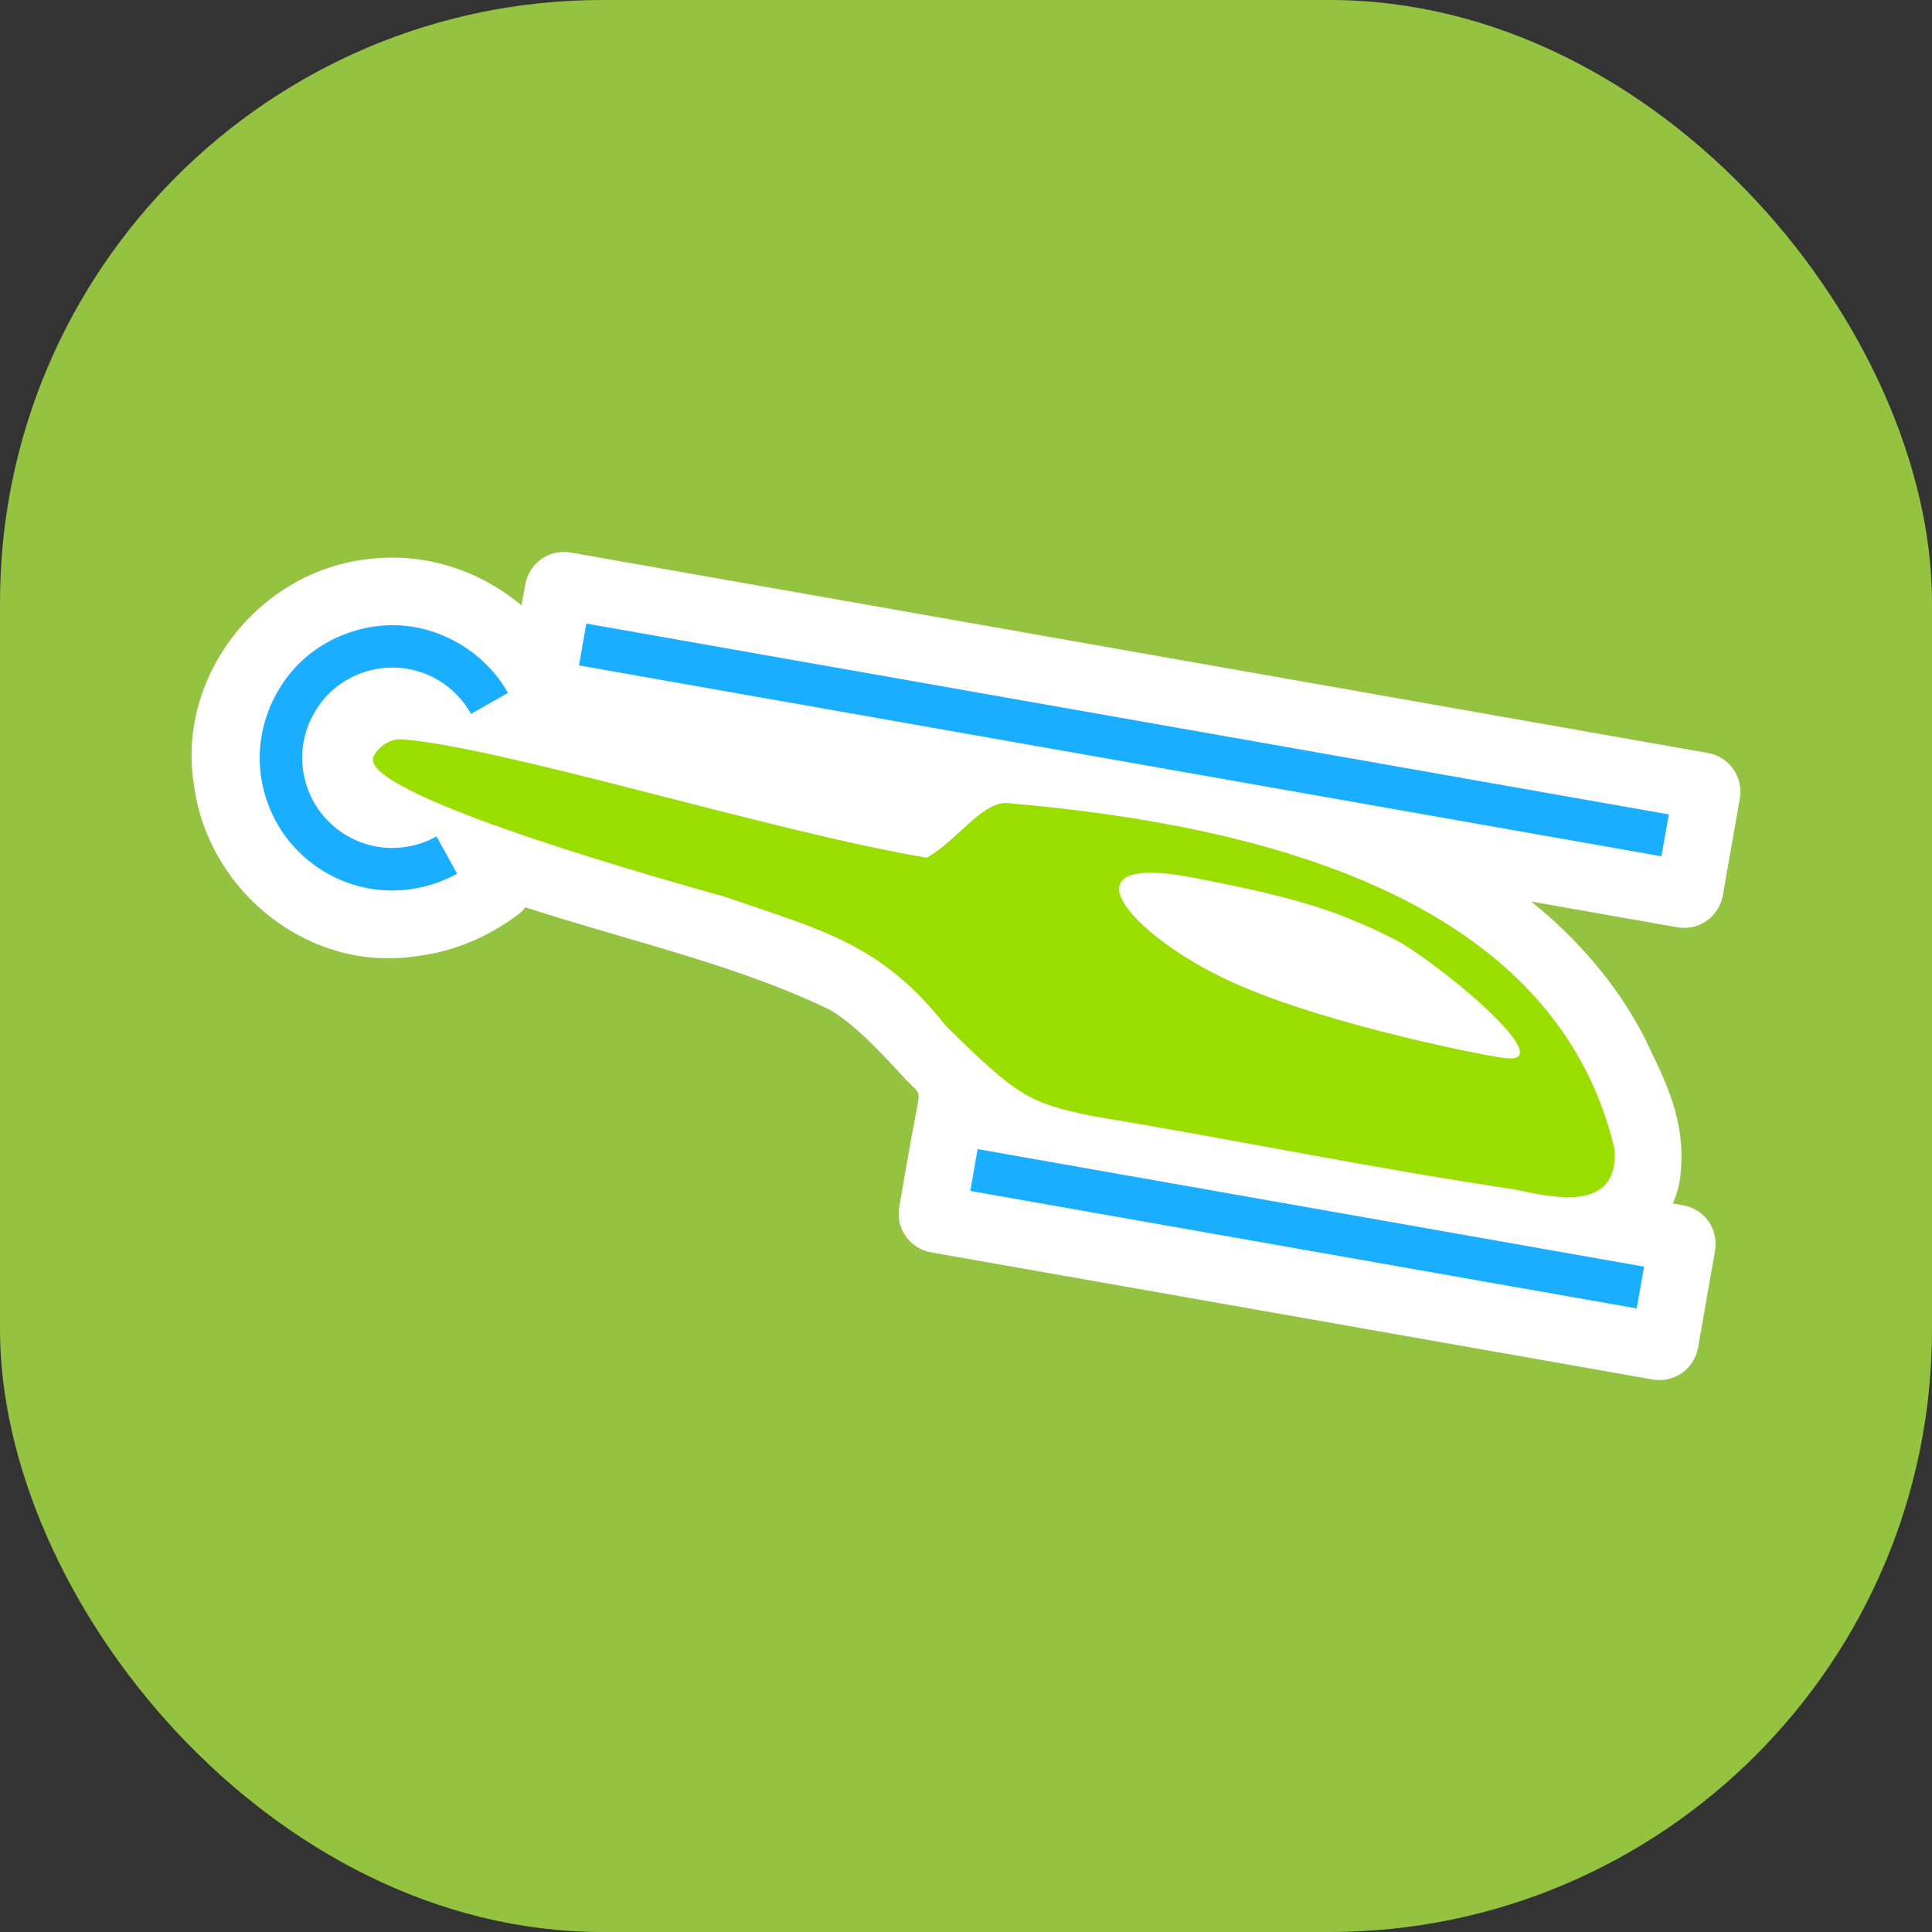 <svg version="1.1" viewBox="0 0 962 962" xmlns="http://www.w3.org/2000/svg">
 <rect x="0" y="0" width="962" height="962" fill="#333333" stroke="none"/>
 <g transform="translate(-4619 -506.5)">
  <rect x="4619" y="506.5" width="962" height="962" ry="300" fill="#93c341"/>
  <g transform="translate(5152.2 753.8)">
   <path d="m-252.94 27.531c-4.395 0.115-8.735 1.771-12.09 4.613-3.354 2.842-5.7 6.851-6.535 11.168l-0.375 1.938c-0.581 3.016-1.044 5.906-1.594 8.906-20.444-17.213-47.482-26.337-75.156-23.188v-0.031c-0.137 0.013-0.269 0.049-0.406 0.062-55.165 5.618-97.319 59.132-87.219 114.47h-0.062c0.038 0.254 0.116 0.496 0.156 0.75 2e-3 0.01-2e-3 0.021 0 0.031 8.107 51.349 57.47 90.605 110.22 82.594 0.063-0.01 0.124-0.021 0.188-0.031 0.209-0.032 0.415-0.029 0.625-0.062v-0.031c18.554-2.341 35.599-9.845 49.906-20.594 1.374-1.049 2.607-2.283 3.656-3.656 52.854 17.147 105.47 28.665 151.62 51.031 12.396 7.391 23.403 19.137 35.812 32.562 8.464 9.502 9.601 6.394 7.469 16.875-3.222 16.497-5.867 32.794-8.719 48.719-0.9 5.032 0.282 10.404 3.21 14.594 2.928 4.19 7.567 7.146 12.602 8.031 119.79 21.097 239.58 42.215 359.38 63.312 5.027 0.881 10.387-0.314 14.564-3.247 4.177-2.933 7.12-7.569 7.998-12.597 2.82-16.12 5.647-32.244 8.469-48.375 0.873-5.019-0.322-10.365-3.248-14.535-2.926-4.17-7.548-7.111-12.564-7.997-1.738-0.305-3.481-0.601-5.219-0.906 2.214-4.962 3.622-10.434 4-16.406h0.031c0.014-0.149-0.013-0.288 0-0.438 9e-3 -0.171 0.055-0.329 0.062-0.5h-0.031c2.199-27.413-10.699-48.976-18.312-65.562-0.158-0.327-0.324-0.651-0.5-0.969-13.942-26.396-33.345-48.395-55.781-66.469 24.282 4.279 48.561 8.567 72.844 12.844 5.023 0.882 10.378-0.309 14.555-3.236 4.176-2.927 7.123-7.554 8.008-12.577 2.826-16.125 5.67-32.259 8.5-48.406 0.882-5.023-0.309-10.378-3.236-14.555-2.927-4.176-7.554-7.123-12.577-8.008-188.79-33.275-377.58-66.559-566.38-99.844-1.278-0.222-2.578-0.317-3.875-0.281z" fill="#fff"/>
   <path d="m221.07 344.96c-72.744-10.913-135.28-24.024-210.72-36.638-31.075-6.484-36.85-9.567-72.567-44.823-32.209-40.89-61.512-47.622-110.98-64.559-50.209-13.925-179.11-51.626-174.19-69.024 0.709-2.445 6.165-9.85 14.917-9.071 52.547 4.606 184 46.063 260.68 58.925 14.209-7.583 26.717-27.071 39.437-27.248 127.81 10.843 273.51 47.268 303.06 172.24 2.409 31.996-30.685 24.272-49.642 20.197z" fill="#9ade00"/>
   <path d="m80.435 241.81c-51.165-23.173-88.547-66.65-15.803-51.378 50.28 9.744 70.016 16.654 96.343 29.87 19.665 9.886 83.303 62.114 55.878 59.315-3.72 0.071-87.555-15.697-136.42-37.807z" fill="#fff"/>
   <g fill="#19aeff">
    <path d="m-241.26 63.195 539.01 95.031-3.685 20.835-538.97-95.031z"/>
    <path d="m-46.416 324.87 331.83 58.535-3.65 20.799-331.83-58.5z"/>
    <path d="m-298.66 108.16 18.39-10.453c-10.736-19.134-31.535-32.209-53.433-33.591-18.142-1.134-36.673 5.634-49.819 18.213-13.11 12.579-20.693 30.756-20.374 48.933 0.283 15.449 6.201 30.756 16.406 42.343 10.169 11.622 24.555 19.488 39.827 21.791 14.35 2.126 29.374-0.602 42.059-7.689l-10.24-18.532c-9.531 5.386-21.118 7.087-31.783 4.677-10.276-2.268-19.63-8.327-25.972-16.689-6.378-8.362-9.638-18.992-9.071-29.48 0.567-11.516 5.811-22.713 14.209-30.579 8.433-7.831 19.984-12.26 31.465-12.012 7.831 0.142 15.591 2.374 22.287 6.413 6.661 4.039 12.26 9.85 16.051 16.654"/>
   </g>
  </g>
 </g>
</svg>
